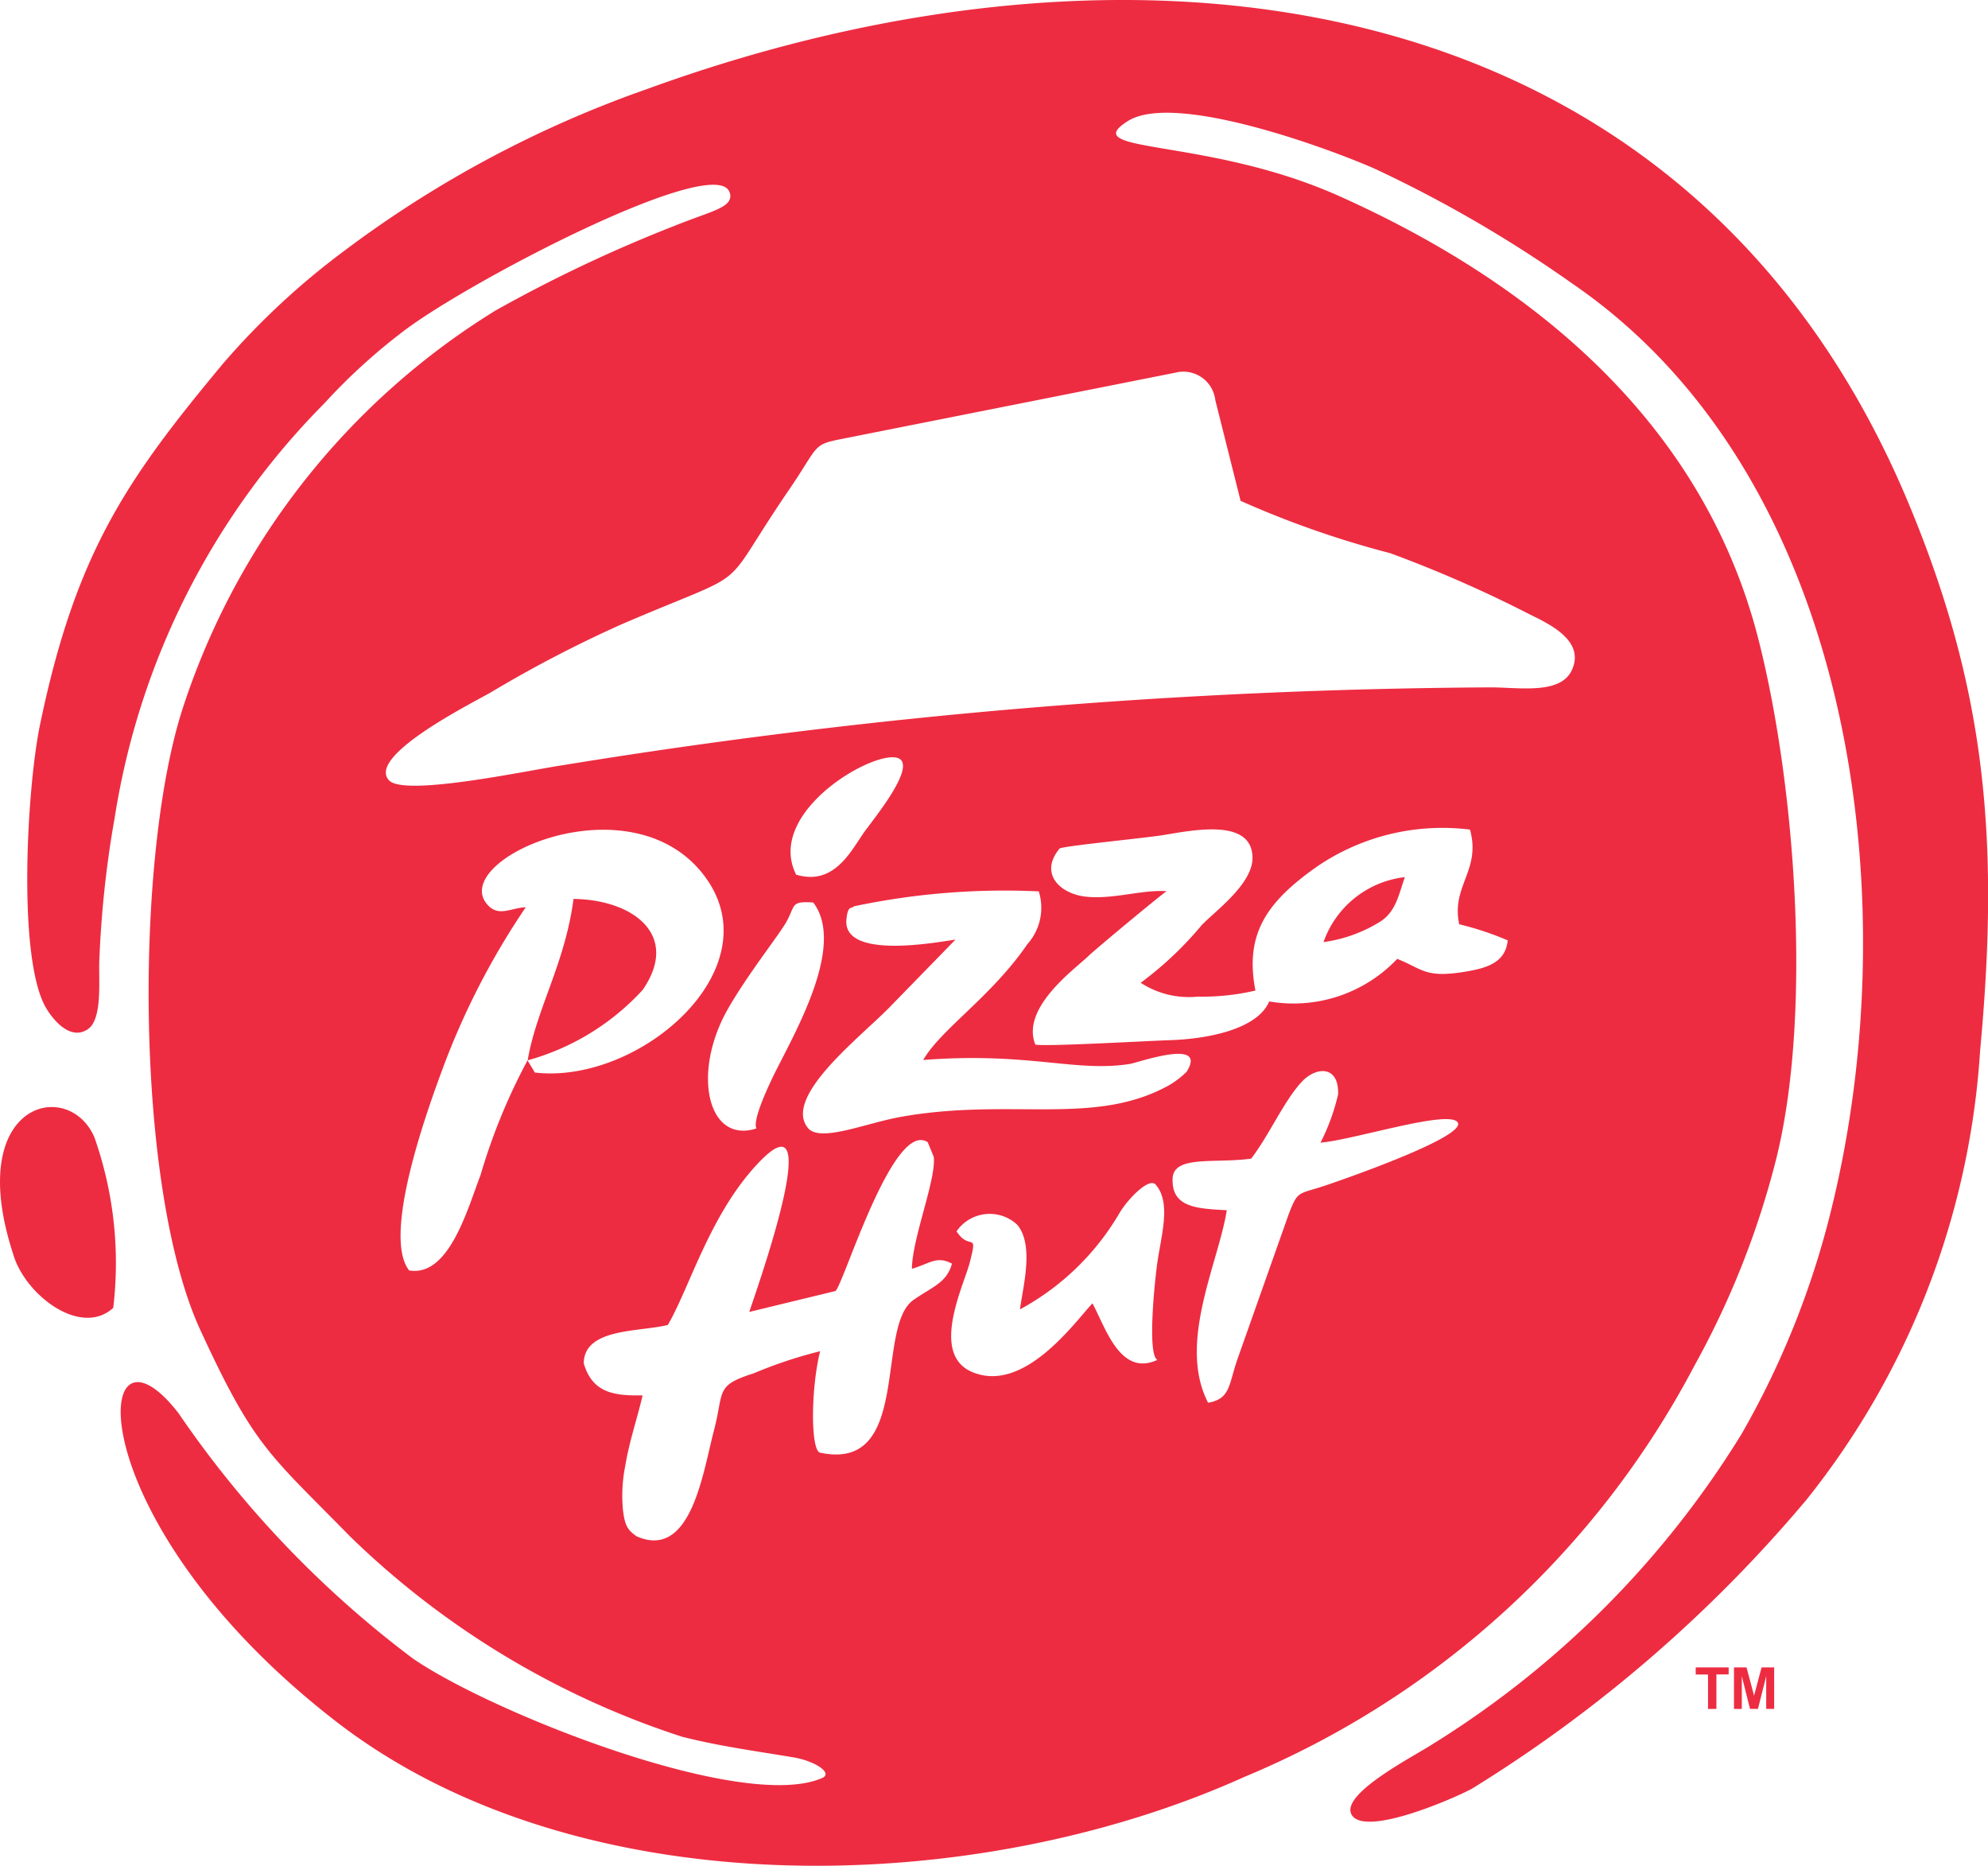 <svg id="Group_104643" data-name="Group 104643" xmlns="http://www.w3.org/2000/svg" xmlns:xlink="http://www.w3.org/1999/xlink" width="50.088" height="47" viewBox="0 0 50.088 47">
  <defs>
    <clipPath id="clip-path">
      <rect id="Rectangle_44429" data-name="Rectangle 44429" width="50.088" height="47" fill="none"/>
    </clipPath>
  </defs>
  <g id="Group_104642" data-name="Group 104642" clip-path="url(#clip-path)">
    <path id="Path_75046" data-name="Path 75046" d="M29.16,34.254c-.943.437-1.309-.831-1.636-1.424-.45.479-1.728,2.287-3.036,1.727-1.063-.455-.2-2.186-.059-2.741.221-.843.008-.283-.329-.8a1.014,1.014,0,0,1,1.537-.158c.412.516.148,1.5.061,2.124a6.471,6.471,0,0,0,2.518-2.444c.227-.368.739-.881.9-.7.413.473.122,1.329.029,2.071-.063.495-.236,2.224.017,2.346M18.879,33.046l2.173-.527c.22-.22,1.455-4.318,2.322-3.748l.151.366c.073.549-.545,2.059-.549,2.823.458-.137.631-.334,1.009-.13-.133.491-.517.592-.975.918-.965.687-.027,4.339-2.347,3.843-.242-.052-.236-1.6,0-2.555a11.341,11.341,0,0,0-1.675.557c-.6.191-.743.313-.823.612-.05.187-.076.442-.177.827-.281,1.069-.576,3.269-1.949,2.666-.225-.16-.3-.261-.347-.7a3.865,3.865,0,0,1,.063-1.084c.106-.633.306-1.2.435-1.766-.712.011-1.262-.053-1.483-.81.014-.892,1.4-.783,2.119-.964.553-.945,1.064-2.8,2.283-4.082,1.787-1.885-.116,3.384-.232,3.759m14.393-4.269c.832-.067,3.254-.848,3.458-.507s-2.576,1.33-3.324,1.583c-.7.236-.7.111-.936.729l-1.3,3.676c-.213.633-.175.975-.73,1.07-.775-1.5.258-3.508.471-4.849-.756-.04-1.395-.068-1.365-.8.025-.594,1.075-.371,1.981-.5.466-.615.831-1.463,1.276-1.938.358-.381.935-.417.913.318a5.275,5.275,0,0,1-.439,1.209m-14.216-.349c-1.234.4-1.639-1.4-.718-3.012.491-.861,1.282-1.855,1.469-2.186.237-.42.1-.534.681-.492.8,1.057-.4,3.162-.937,4.229-.274.545-.591,1.279-.495,1.462M23.264,26.7c2.646-.206,3.835.316,5.2.1.211-.033,1.983-.668,1.43.2a2.255,2.255,0,0,1-.448.341c-1.881,1.039-3.977.3-6.741.79-.909.162-2.051.659-2.354.276-.62-.784,1.315-2.274,2.047-3.02l1.675-1.719c-.345.042-2.853.539-2.747-.511.036-.358.117-.258.194-.329a18.355,18.355,0,0,1,4.652-.375,1.373,1.373,0,0,1-.287,1.329c-.916,1.335-2.165,2.127-2.625,2.918m-9.969.01A15.035,15.035,0,0,0,12.107,29.6c-.322.831-.792,2.578-1.8,2.4-.691-.888.48-4.087.828-5.034a19.041,19.041,0,0,1,2.112-4.114c-.364.015-.667.241-.941-.038-1.1-1.121,3.612-3.267,5.47-.712,1.69,2.322-1.678,5.221-4.3,4.914Zm23.472-3.429a7.6,7.6,0,0,1,1.224.406c-.055.55-.5.7-1.108.795-.975.155-1.035-.074-1.676-.329a3.6,3.6,0,0,1-3.225,1.072c-.292.695-1.531.946-2.508.976-.5.015-3.184.169-3.385.11-.367-.919.976-1.885,1.328-2.221.2-.194,1.913-1.612,1.98-1.642-.624-.042-1.343.211-2.027.139-.666-.07-1.191-.587-.668-1.215.144-.069,2.18-.265,2.623-.339.787-.131,2.223-.417,2.236.569.009.663-.939,1.345-1.279,1.7a8.812,8.812,0,0,1-1.538,1.453,2.222,2.222,0,0,0,1.438.349,5.886,5.886,0,0,0,1.453-.153c-.281-1.439.3-2.251,1.582-3.144a5.608,5.608,0,0,1,3.824-.91c.283,1.033-.479,1.412-.272,2.386M20.058,22.03c-.8-1.6,2.076-3.219,2.6-2.919.42.239-.706,1.59-.9,1.871-.361.534-.777,1.327-1.705,1.048M29.611,9.388a.81.81,0,0,1,1.009.691l.637,2.537a24.168,24.168,0,0,0,3.773,1.319A31.806,31.806,0,0,1,38.57,15.49c.494.241,1.369.664,1.033,1.389-.289.623-1.324.435-2.051.435a150.455,150.455,0,0,0-23.381,1.962c-.761.109-3.966.8-4.366.383-.587-.61,2.089-1.948,2.552-2.213a31.535,31.535,0,0,1,3.276-1.708c3.507-1.51,2.374-.664,4.246-3.4.738-1.076.582-1.132,1.267-1.269ZM18.391,4.865c.089.366-.457.443-1.4.825a36.088,36.088,0,0,0-4.51,2.134A18.479,18.479,0,0,0,4.62,17.793C3.38,21.544,3.4,29.934,5.049,33.506c1.357,2.945,1.727,3.109,3.776,5.2a21.5,21.5,0,0,0,8.355,5.039c.932.238,1.856.362,2.8.519.559.093,1.015.4.735.522-2,.875-8.367-1.664-10.315-3.012A26.123,26.123,0,0,1,4.5,35.6c-2.22-2.87-2.617,2.672,3.971,7.765,6.045,4.674,16,4.5,22.889,1.39A22.632,22.632,0,0,0,42.7,34.384a21.612,21.612,0,0,0,2.041-5.149c.933-3.685.491-9.524-.446-13.165-1.434-5.576-5.87-9.038-10.563-11.135C30.4,3.447,27.1,3.881,28.416,3.05c1.189-.75,5.121.714,6.221,1.2a32.337,32.337,0,0,1,4.973,2.89c7.061,4.824,8.494,15.435,6.519,23.37a21.691,21.691,0,0,1-2.25,5.611,23.966,23.966,0,0,1-7.794,7.818c-.418.276-2.307,1.236-2.036,1.761.313.605,2.66-.435,3.039-.646a34.976,34.976,0,0,0,8.436-7.289A20.14,20.14,0,0,0,49.89,26.455c.5-5.36.12-9.11-1.756-13.663C42.642-.531,28.729-2.281,16.311,2.24a28.183,28.183,0,0,0-7.65,4.088,18.92,18.92,0,0,0-3.041,2.83c-2.421,2.91-3.712,4.755-4.614,9.108-.32,1.547-.571,5.773.129,7.078.129.24.6.911,1.083.577.368-.255.265-1.247.284-1.713A26.361,26.361,0,0,1,2.889,20.6,18.986,18.986,0,0,1,8.172,10.16,14.9,14.9,0,0,1,10.2,8.316c1.7-1.278,7.928-4.516,8.188-3.45M2.853,32.943a9.526,9.526,0,0,0-.472-4.289c-.644-1.521-3.3-.905-2.051,2.929.29,1.025,1.7,2.112,2.523,1.361m10.441-6.235a6.151,6.151,0,0,0,2.9-1.776c.948-1.377-.239-2.271-1.744-2.29-.21,1.617-.94,2.78-1.155,4.065m20.055-2.978a3.62,3.62,0,0,0,1.4-.5c.416-.248.488-.685.645-1.136a2.47,2.47,0,0,0-2.048,1.634m9.687,19.319V42.18h-.31V42h.83v.177h-.309v.868Zm.654,0V42h.316l.19.713L44.383,42H44.7v1.045h-.2v-.823l-.208.823h-.2l-.207-.823v.823Z" transform="translate(0 0)" fill="#ed2c41" fill-rule="evenodd"/>
  </g>
</svg>
